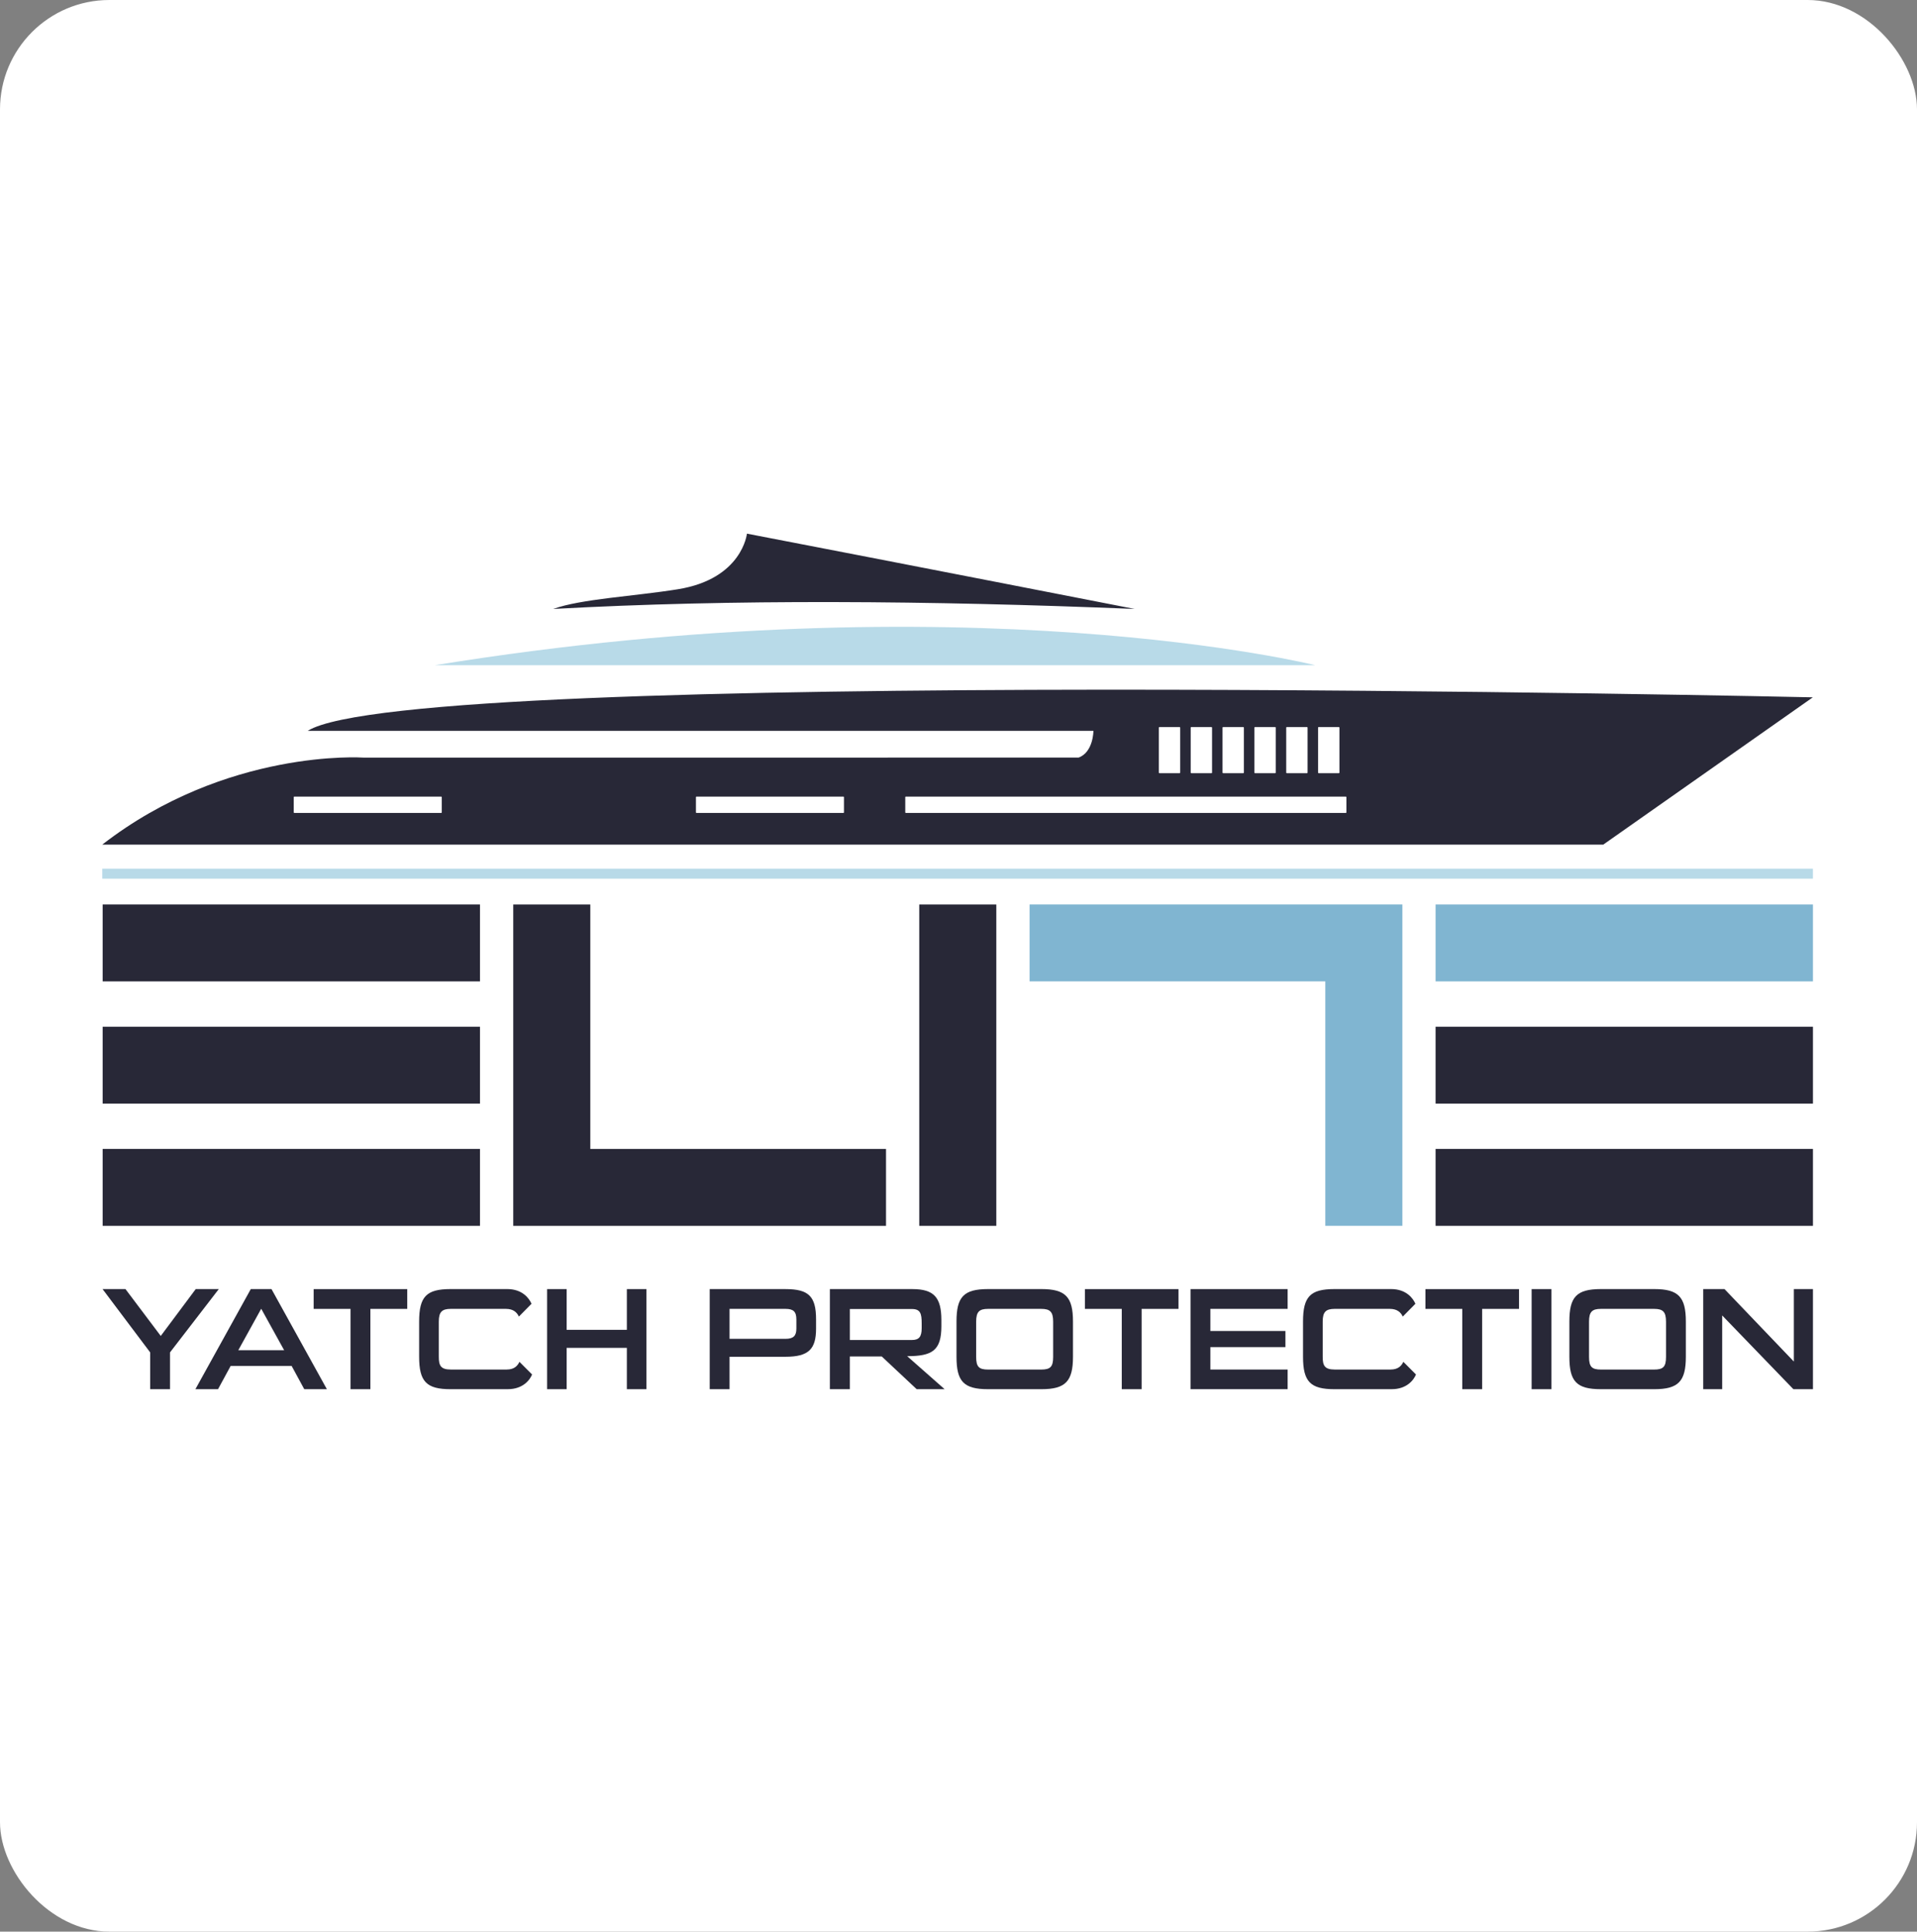 <?xml version="1.0" encoding="UTF-8"?>
<svg id="Layer_1" data-name="Layer 1" xmlns="http://www.w3.org/2000/svg" viewBox="0 0 993.73 1001.09">
  <rect x="0" y="0" width="993.73" height="1001.09" fill="#808080" stroke="none"/>
  <defs>
    <style>
      .cls-1 {
        fill: #282837;
      }

      .cls-2 {
        fill: #fff;
      }

      .cls-3 {
        fill: #282837;
      }

      .cls-4 {
        fill: #b8dae8;
      }

      .cls-5 {
        fill: #80b5d1;
      }
    </style>
  </defs>
  <rect class="cls-2" width="993.73" height="1001.09" rx="56.69" ry="56.69"/>
  <g>
    <g>
      <path class="cls-3" d="M77.84,719.97v-19.08l-24.67-32.8h11.88l18.28,24.28,18.12-24.28h11.96l-25.28,32.8v19.08h-10.28Z"/>
      <path class="cls-3" d="M157.72,719.97l-6.55-12.06h-31.6l-6.55,12.06h-11.73l28.71-51.88h10.74l28.71,51.88h-11.73ZM135.41,678.27l-11.88,21.49h23.76l-11.88-21.49Z"/>
      <path class="cls-3" d="M181.71,719.97v-41.62h-19.11v-10.25h48.51v10.25h-19.11v41.62h-10.28Z"/>
      <path class="cls-3" d="M233.57,719.97c-12.49,0-16.3-3.92-16.3-16.82v-18.25c0-12.97,3.81-16.82,16.3-16.82h29.39c7.77,0,11.35,4.75,12.56,7.62l-6.55,6.64c-.91-2.04-2.74-4-6.7-4h-28.63c-4.57,0-6.17,1.66-6.17,6.56v18.32c0,4.37.91,6.56,6.17,6.56h29.01c4.04,0,5.71-2.04,6.62-4l6.55,6.56c-1.14,2.87-4.8,7.62-12.56,7.62h-29.7Z"/>
      <path class="cls-3" d="M324.95,719.97v-21.42h-31.22v21.42h-10.13v-51.88h10.13v21.11h31.22v-21.11h10.13v51.88h-10.13Z"/>
      <path class="cls-3" d="M378.18,703.15v16.82h-10.28v-51.88h39.29c12.03,0,15.84,3.77,15.84,15.76v4.68c0,10.63-3.81,14.63-15.84,14.63h-29.01ZM412.82,683.85c0-4.07-1.52-5.51-5.63-5.51h-29.01v15.53h29.01c4.11,0,5.63-1.58,5.63-5.28v-4.75Z"/>
      <path class="cls-3" d="M475.19,719.97l-18.12-16.97h-16.52v16.97h-10.36v-51.88h42.8c11.12,0,15,4.3,15,16.06v3.17c0,12.67-4.8,15.53-17.74,15.53l19.42,17.12h-14.47ZM477.78,685.88c0-5.05-.61-7.47-5.1-7.47h-32.13v16.06h32.13c3.65,0,5.1-1.58,5.1-6.11v-2.49Z"/>
      <path class="cls-3" d="M512.2,719.97c-12.72,0-16.37-4.07-16.37-16.82v-18.25c0-12.74,3.66-16.82,16.37-16.82h27.64c12.49,0,16.37,4.07,16.37,16.82v18.25c0,12.74-3.88,16.82-16.37,16.82h-27.64ZM545.93,684.98c0-5.13-1.6-6.64-6.17-6.64h-27.57c-4.57,0-6.17,1.51-6.17,6.64v18.25c0,5.13,1.45,6.56,6.17,6.56h27.57c4.72,0,6.17-1.43,6.17-6.56v-18.25Z"/>
      <path class="cls-3" d="M581.5,719.97v-41.62h-19.11v-10.25h48.51v10.25h-19.11v41.62h-10.28Z"/>
      <path class="cls-3" d="M617.14,719.97v-51.88h50.34v10.25h-40.05v11.46h38.91v8.37h-38.91v11.61h40.05v10.18h-50.34Z"/>
      <path class="cls-3" d="M691.76,719.97c-12.49,0-16.3-3.92-16.3-16.82v-18.25c0-12.97,3.81-16.82,16.3-16.82h29.39c7.77,0,11.35,4.75,12.56,7.62l-6.55,6.64c-.91-2.04-2.74-4-6.7-4h-28.63c-4.57,0-6.17,1.66-6.17,6.56v18.32c0,4.37.91,6.56,6.17,6.56h29.01c4.04,0,5.71-2.04,6.62-4l6.55,6.56c-1.14,2.87-4.8,7.62-12.56,7.62h-29.7Z"/>
      <path class="cls-3" d="M758.02,719.97v-41.62h-19.11v-10.25h48.51v10.25h-19.11v41.62h-10.28Z"/>
      <path class="cls-3" d="M793.96,719.97v-51.88h10.28v51.88h-10.28Z"/>
      <path class="cls-3" d="M829.9,719.97c-12.72,0-16.37-4.07-16.37-16.82v-18.25c0-12.74,3.66-16.82,16.37-16.82h27.64c12.49,0,16.37,4.07,16.37,16.82v18.25c0,12.74-3.88,16.82-16.37,16.82h-27.64ZM863.63,684.98c0-5.13-1.6-6.64-6.17-6.64h-27.57c-4.57,0-6.17,1.51-6.17,6.64v18.25c0,5.13,1.45,6.56,6.17,6.56h27.57c4.72,0,6.17-1.43,6.17-6.56v-18.25Z"/>
      <path class="cls-3" d="M929.66,719.97l-36.93-38.23v38.23h-9.82v-51.88h11.04l35.94,37.55v-37.55h9.9v51.88h-10.13Z"/>
    </g>
    <g>
      <path class="cls-1" d="M266.05,635.31v-166.54h39.95v126.69h153.29v39.86h-193.24Z"/>
      <path class="cls-1" d="M476.52,635.31v-166.54h39.95v166.54h-39.95Z"/>
      <polygon class="cls-3" points="248.81 508.62 248.81 468.76 53.21 468.76 53.21 508.62 93.16 508.62 248.81 508.62"/>
      <polygon class="cls-3" points="248.81 571.96 248.81 532.11 53.21 532.11 53.21 571.96 93.16 571.96 248.81 571.96"/>
      <polygon class="cls-3" points="248.81 635.31 248.81 595.45 53.21 595.45 53.21 635.31 93.16 635.31 248.81 635.31"/>
      <path class="cls-5" d="M726.95,468.76v166.54h-39.95v-126.69h-153.29v-39.86h193.24Z"/>
      <polygon class="cls-5" points="939.79 508.62 939.79 468.76 744.18 468.76 744.18 508.62 784.13 508.62 939.79 508.62"/>
      <polygon class="cls-1" points="939.79 571.96 939.79 532.11 744.18 532.11 744.18 571.96 784.13 571.96 939.79 571.96"/>
      <polygon class="cls-1" points="939.79 635.31 939.79 595.45 744.18 595.45 744.18 635.31 784.13 635.31 939.79 635.31"/>
    </g>
    <path class="cls-1" d="M53,437.74h778.08l108.65-76.34s-726.21-16.31-780.19,17.35h407.27s0,11.1-7.71,13.88H188.29s-70.8-4.86-135.29,45.11Z"/>
    <path class="cls-4" d="M225.44,344.75h456.34s-179.45-44.76-456.34,0Z"/>
    <path class="cls-1" d="M286.78,315.6c92.78-5.13,194.38-4.38,301.42,0,0,0-126.43-24.69-201-39.03,0,0-2.4,23.42-35.75,28.81-22.53,3.64-50.29,5.01-64.66,10.21Z"/>
    <rect class="cls-2" x="600.72" y="376.8" width="11.07" height="23.92" rx=".31" ry=".31"/>
    <rect class="cls-2" x="617.23" y="376.8" width="11.07" height="23.92" rx=".31" ry=".31"/>
    <rect class="cls-2" x="633.73" y="376.8" width="11.07" height="23.92" rx=".31" ry=".31"/>
    <rect class="cls-2" x="650.24" y="376.8" width="11.07" height="23.92" rx=".31" ry=".31"/>
    <rect class="cls-2" x="666.75" y="376.8" width="11.07" height="23.92" rx=".31" ry=".31"/>
    <rect class="cls-2" x="683.26" y="376.8" width="11.07" height="23.92" rx=".31" ry=".31"/>
    <rect class="cls-2" x="152.27" y="412.86" width="76.73" height="8.44" rx=".24" ry=".24"/>
    <rect class="cls-2" x="360.76" y="412.86" width="76.73" height="8.44" rx=".24" ry=".24"/>
    <rect class="cls-2" x="469.27" y="412.86" width="228.67" height="8.44" rx=".24" ry=".24"/>
    <rect class="cls-4" x="53" y="450.2" width="886.78" height="5.18"/>
  </g>
</svg>